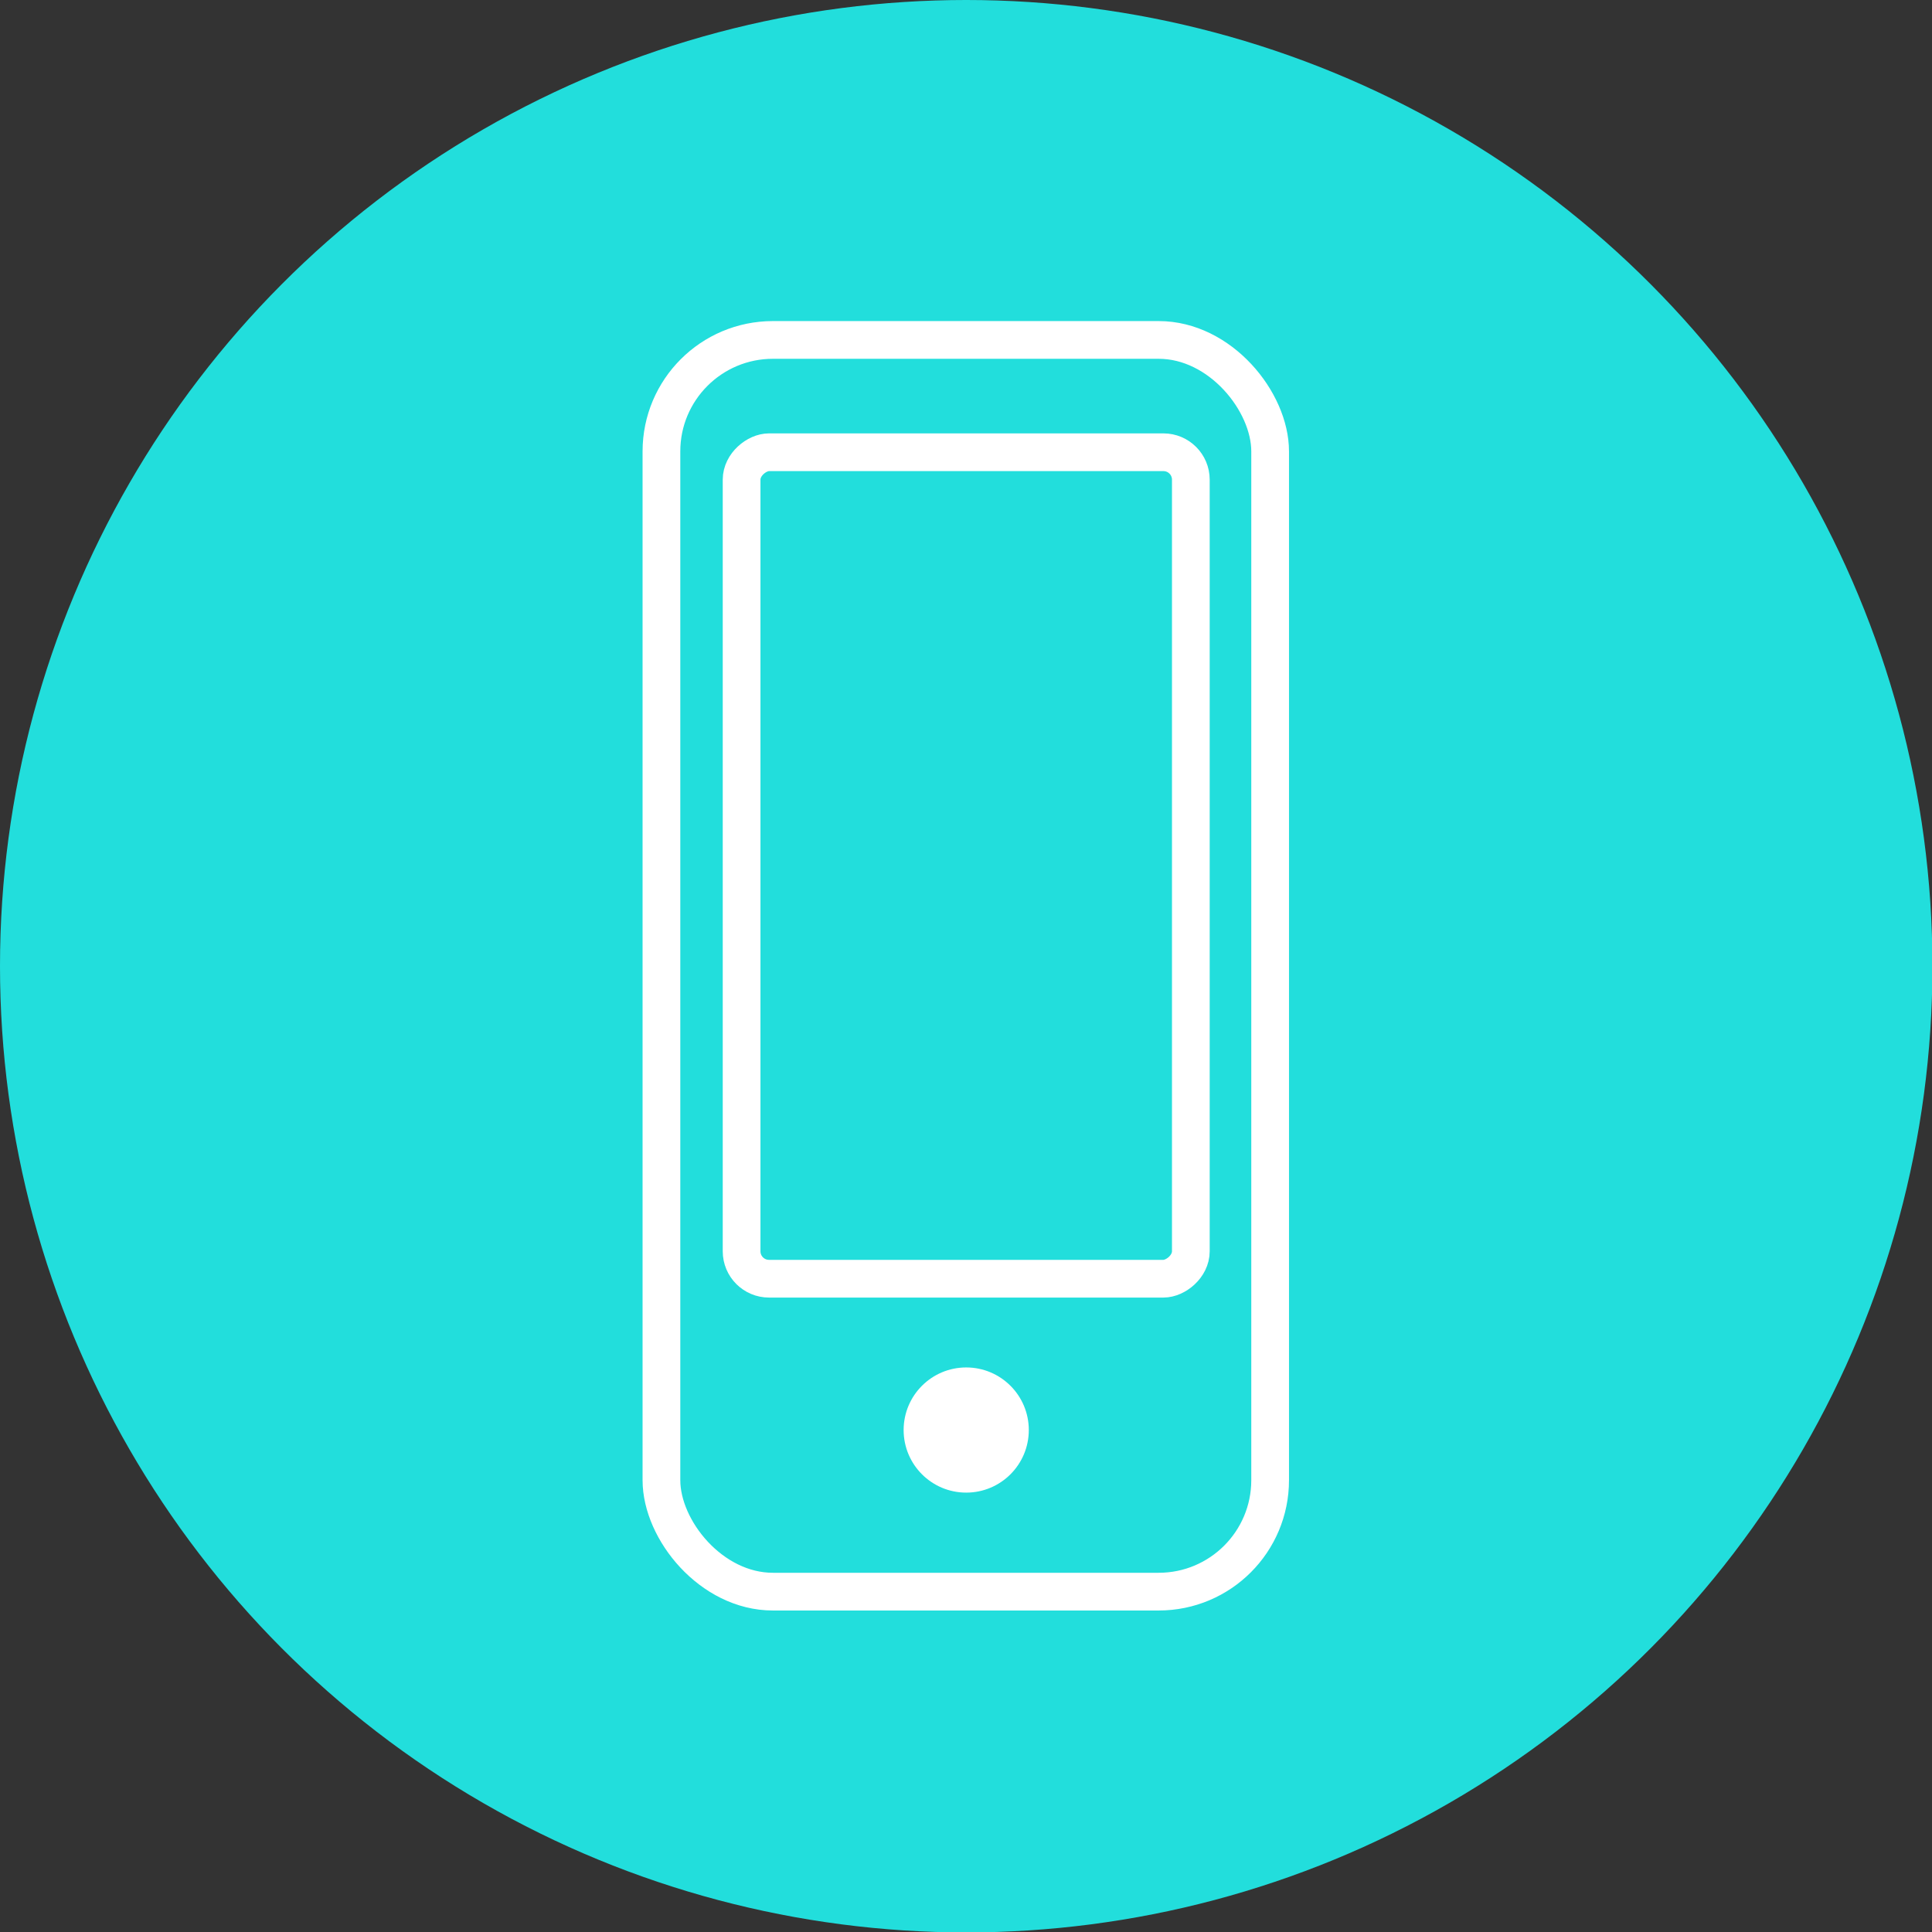 <svg xmlns="http://www.w3.org/2000/svg" viewBox="0 0 45.07 45.07"><rect x="0" y="0" width="45.07" height="45.07" fill="#333333" stroke="none"/><defs><style>.cls-1{fill:#22dedc;}.cls-2{fill:none;stroke:#fff;stroke-linecap:round;stroke-linejoin:round;stroke-width:0.88px;}.cls-3{fill:#fff;}</style></defs><title>ATAsset 12</title><g id="Layer_2" data-name="Layer 2"><g id="ARTE"><circle class="cls-1" cx="22.54" cy="22.54" r="22.54"/><rect class="cls-2" x="15.44" y="7.94" width="14.2" height="29.2" rx="2.6" transform="translate(45.07 45.07) rotate(180)"/><rect class="cls-2" x="12.9" y="14.95" width="19.28" height="10.48" rx="0.64" transform="translate(42.73 -2.35) rotate(90)"/><circle class="cls-3" cx="22.54" cy="33.36" r="1.46"/></g></g></svg>
